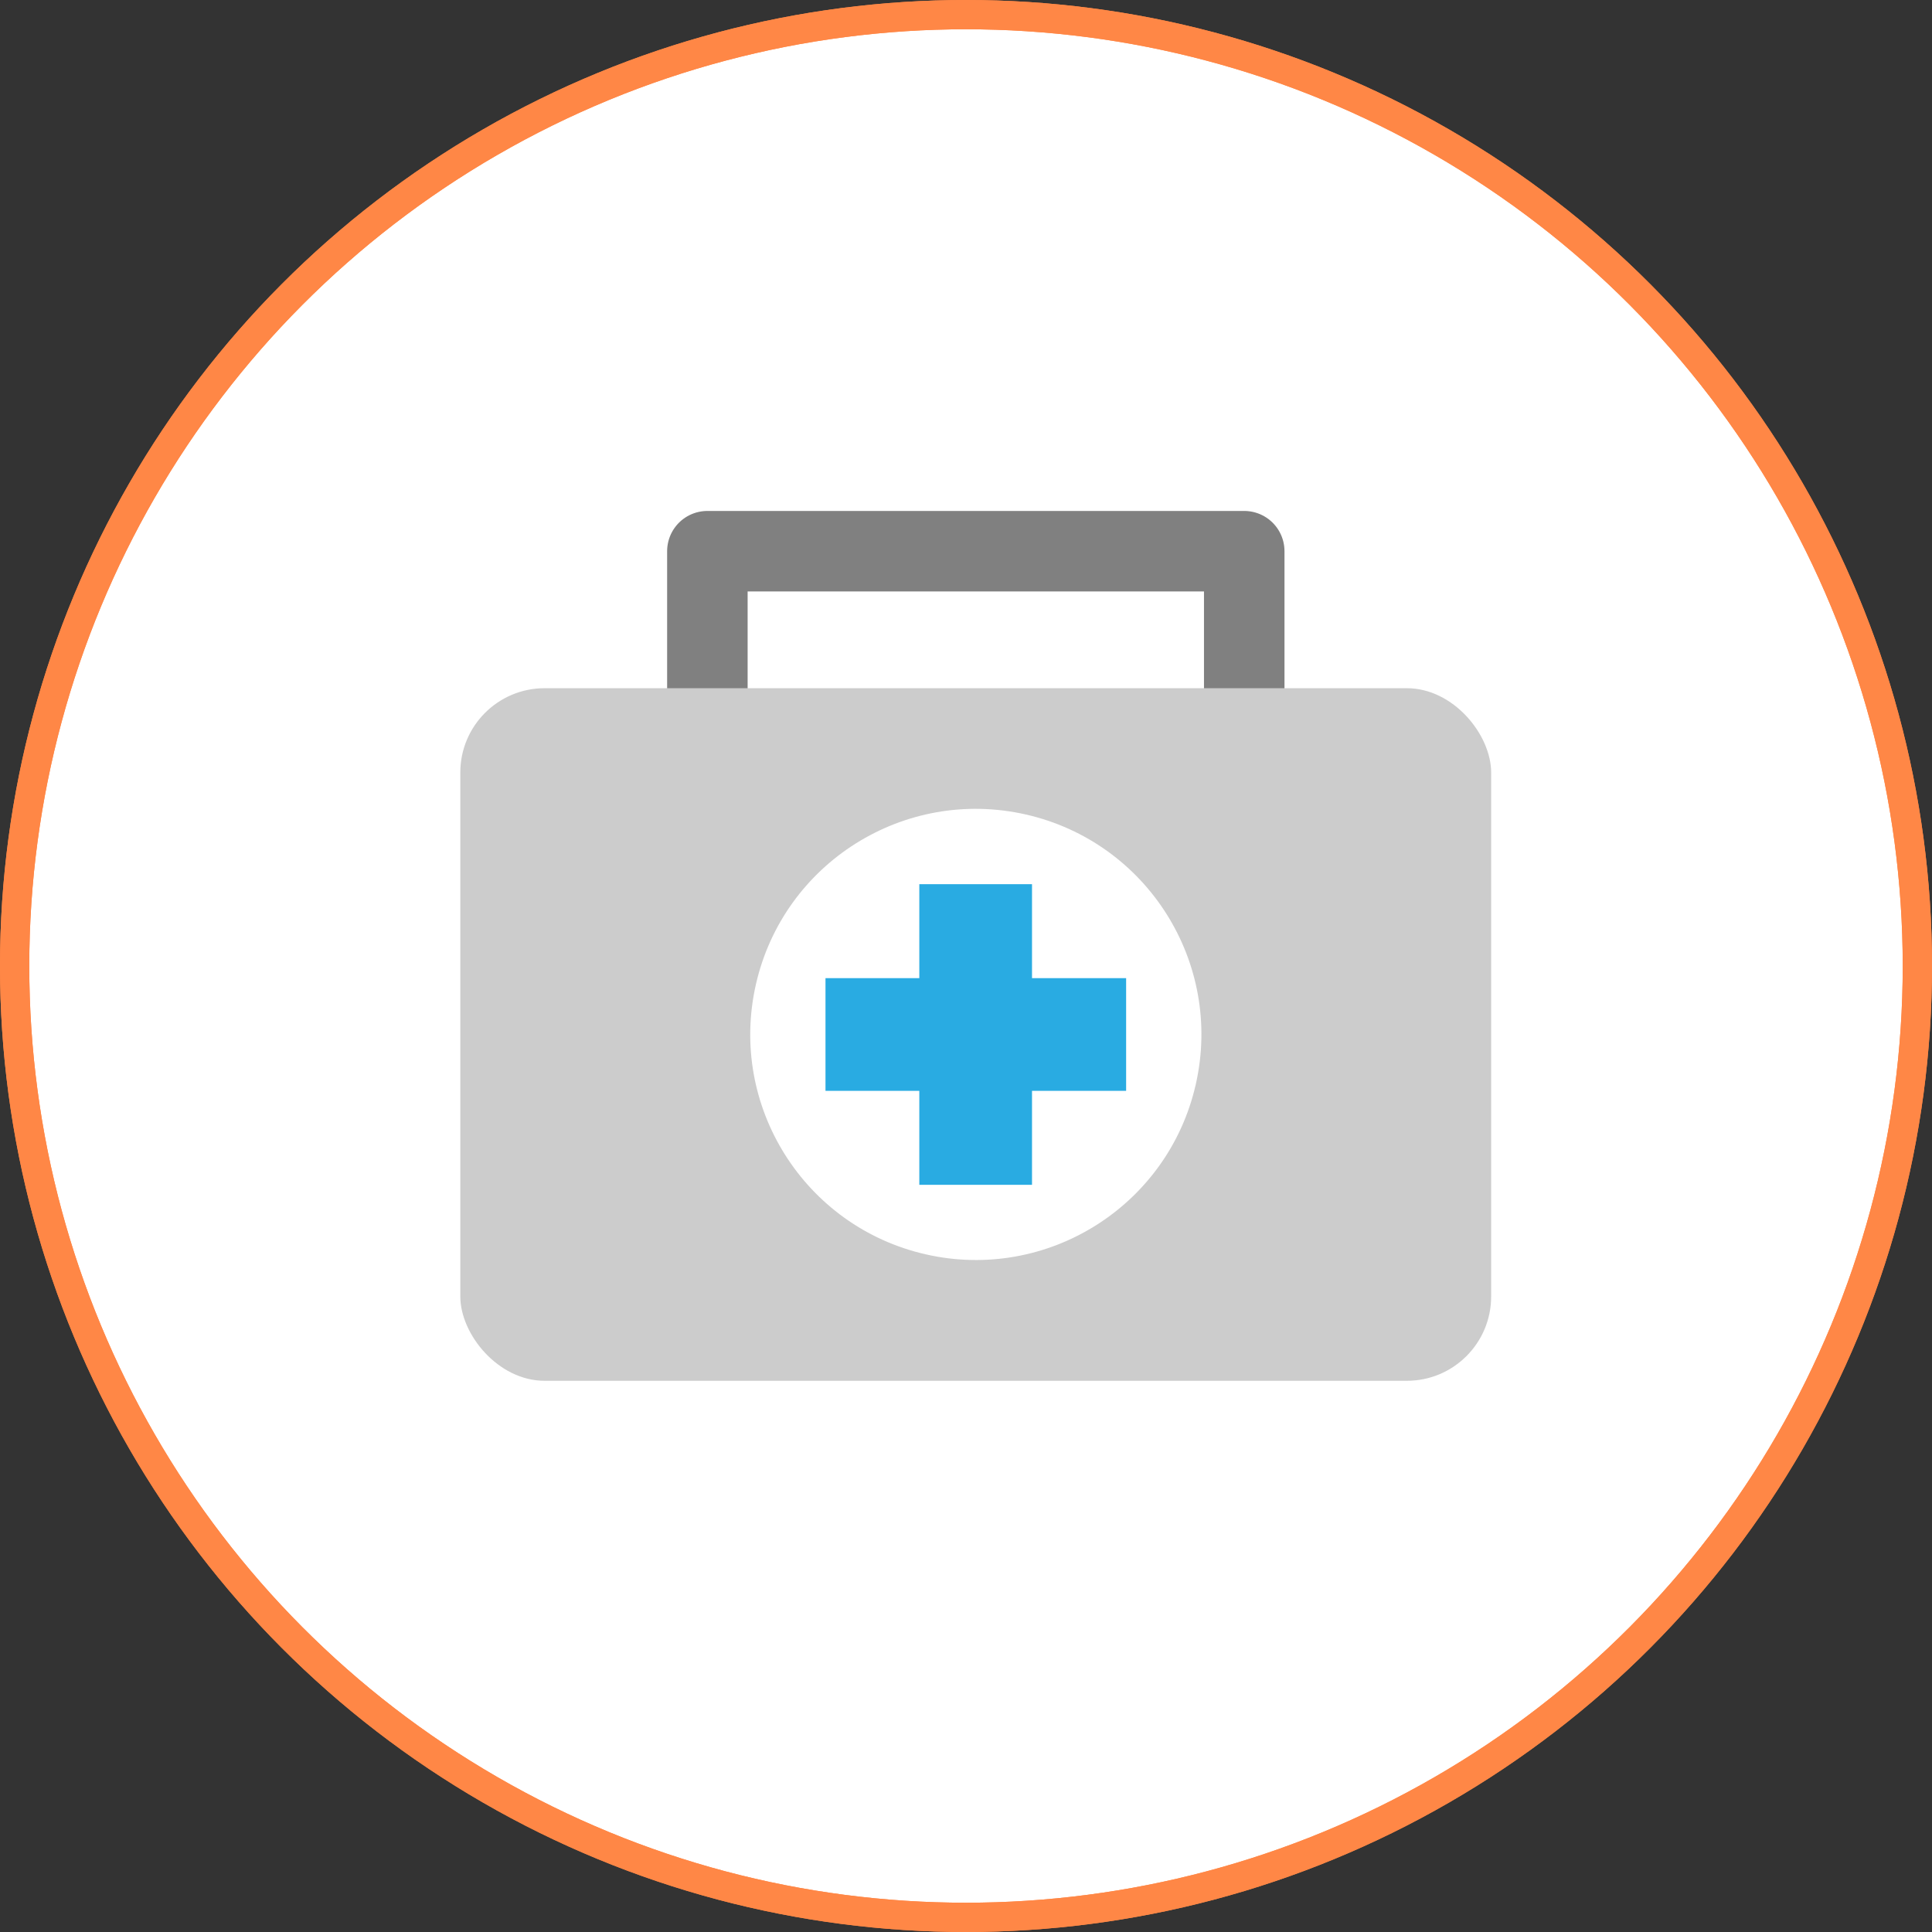 <svg xmlns="http://www.w3.org/2000/svg" viewBox="0 0 132 132"><rect x="0" y="0" width="132" height="132" fill="#333333" stroke="none"/><defs><style>.cls-1,.cls-5{fill:#fff;}.cls-1,.cls-2{stroke:#ff8746;stroke-miterlimit:10;stroke-width:2px;}.cls-2,.cls-3{fill:none;}.cls-3{stroke:gray;stroke-linecap:round;stroke-linejoin:round;stroke-width:5.5px;}.cls-4{fill:#ccc;}.cls-6{fill:#29abe2;}</style></defs><title>icon-daynaiyou</title><g id="レイヤー_2" data-name="レイヤー 2"><g id="レイヤー_7" data-name="レイヤー 7"><circle class="cls-1" cx="66" cy="66" r="65"/><circle class="cls-2" cx="66" cy="66" r="65"/><rect class="cls-3" x="48.33" y="37.66" width="36.68" height="47.32"/><rect class="cls-4" x="31.45" y="47.02" width="70.43" height="47.32" rx="5.76"/><circle class="cls-5" cx="66.67" cy="70.68" r="15.41" transform="translate(-17.04 120) rotate(-77.18)"/><rect class="cls-6" x="56.4" y="66.83" width="20.54" height="7.7"/><rect class="cls-6" x="56.4" y="66.83" width="20.54" height="7.7" transform="translate(137.34 4.01) rotate(90)"/></g></g></svg>